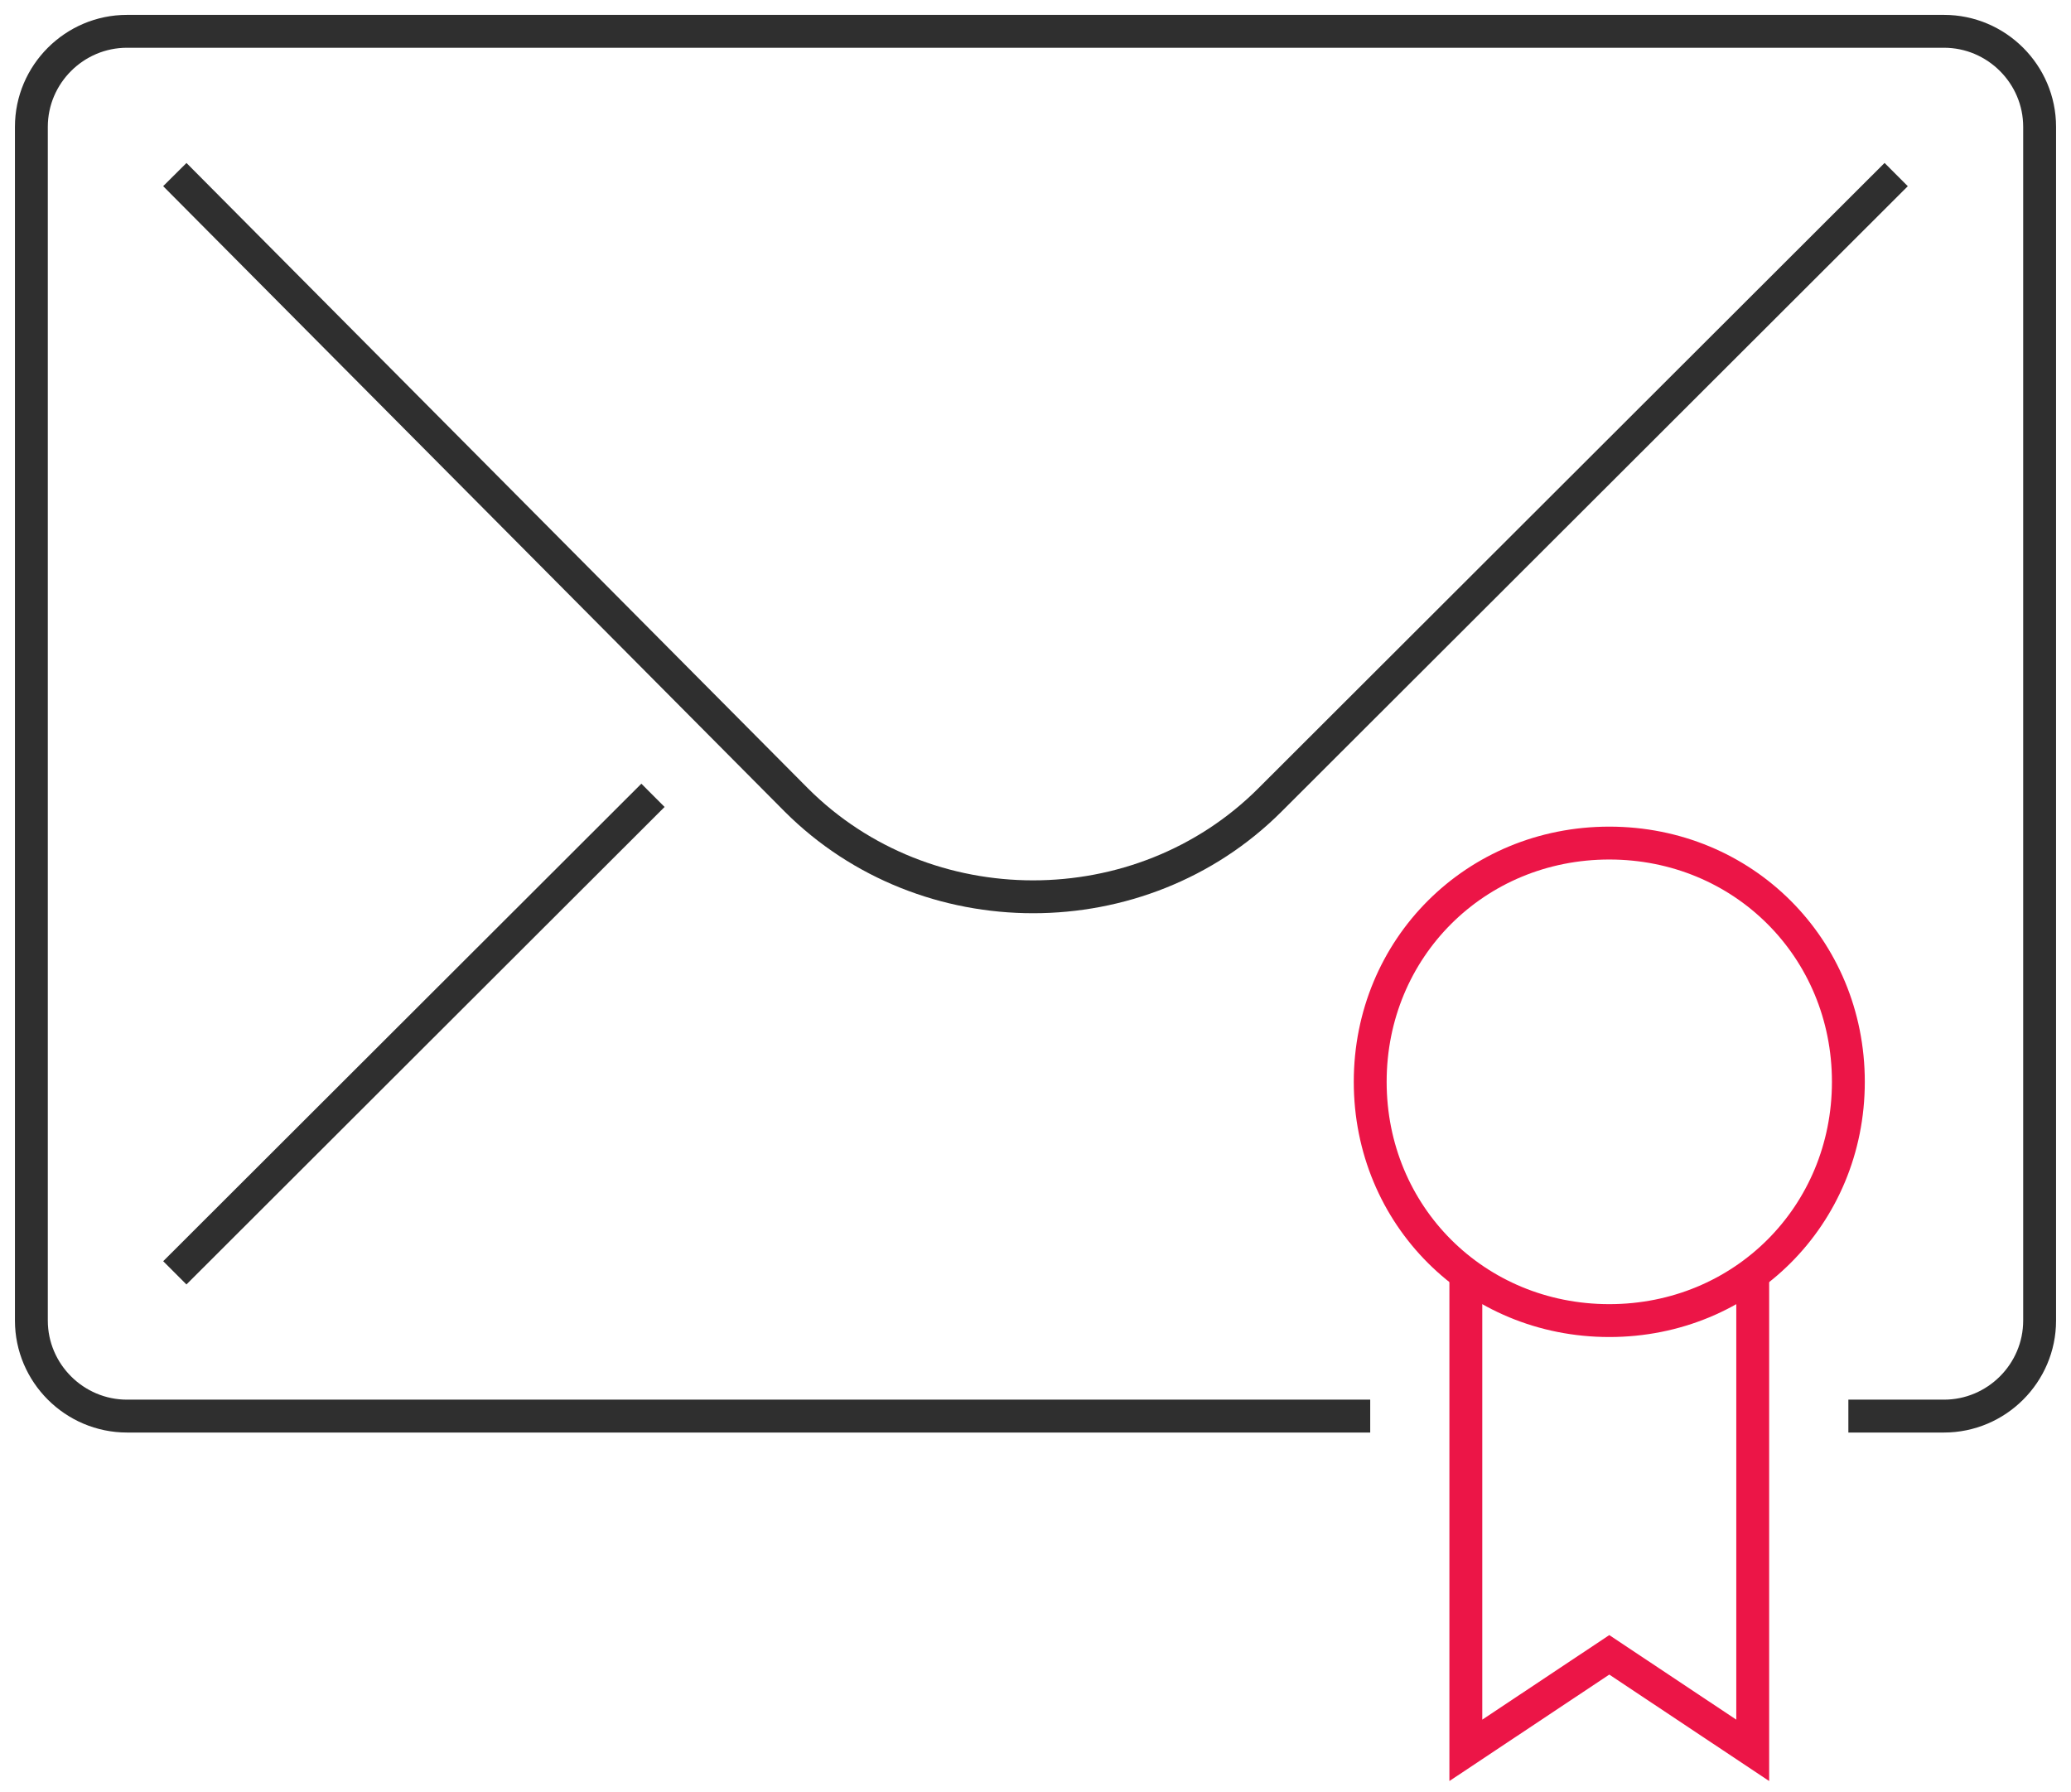 <svg width="126" height="109" viewBox="0 0 126 109" fill="none" xmlns="http://www.w3.org/2000/svg">
<path d="M83.364 86.147H7.727C4.527 86.147 1.909 83.532 1.909 80.337V7.715C1.909 4.519 4.527 1.905 7.727 1.905H118.273C121.473 1.905 124.091 4.519 124.091 7.715V80.337C124.091 83.532 121.473 86.147 118.273 86.147H112.455" stroke="#2F2F2F" stroke-width="2" stroke-miterlimit="10"/>
<path d="M115.364 10.62L77.255 48.673C69.4 56.517 56.309 56.517 48.455 48.673L10.636 10.62" stroke="#2F2F2F" stroke-width="2" stroke-miterlimit="10"/>
<path d="M10.636 77.432L39.727 48.383" stroke="#2F2F2F" stroke-width="2" stroke-miterlimit="10"/>
<path d="M106.636 77.432V106.481L97.909 100.671L89.182 106.481V77.432" stroke="#EC1547" stroke-width="2" stroke-miterlimit="10"/>
<path d="M112.455 65.812C112.455 73.946 106.055 80.337 97.909 80.337C89.764 80.337 83.364 73.946 83.364 65.812C83.364 57.679 89.764 51.288 97.909 51.288C106.055 51.288 112.455 57.679 112.455 65.812Z" stroke="#EC1547" stroke-width="2" stroke-miterlimit="10"/>
</svg>
